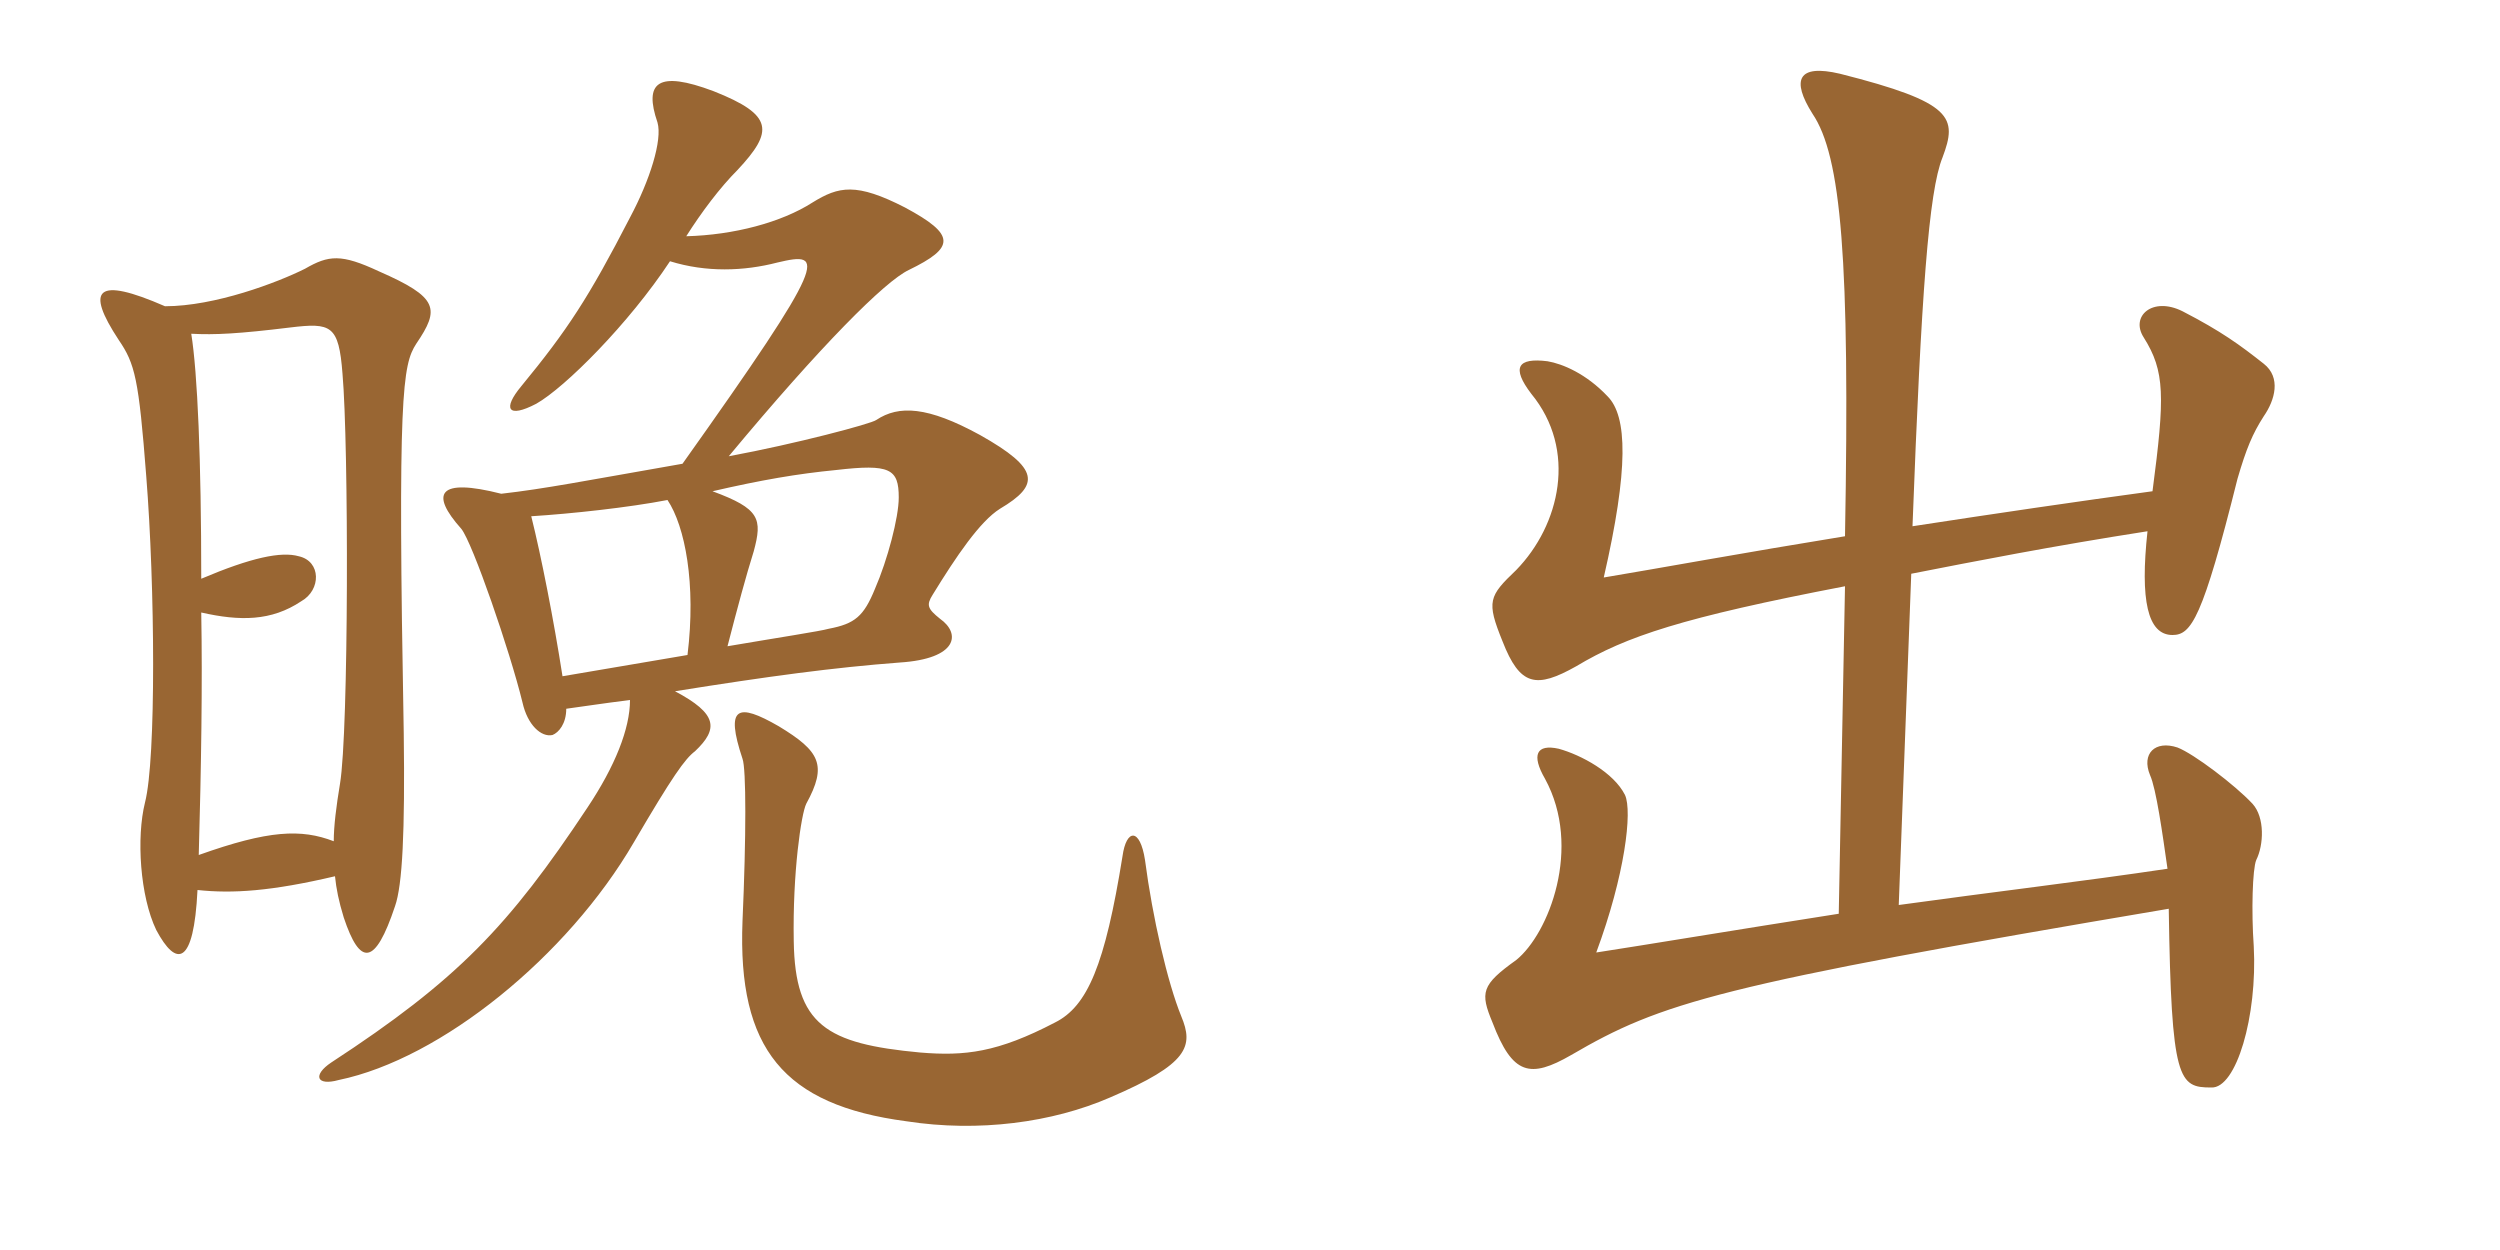 <svg xmlns="http://www.w3.org/2000/svg" xmlns:xlink="http://www.w3.org/1999/xlink" width="300" height="150"><path fill="#996633" padding="10" d="M141.75 121.95C140.10 117.90 138.30 110.10 137.40 103.20C136.80 99.30 135.15 99.45 134.70 102.75C132.60 115.80 130.50 120.75 126.60 122.70C119.70 126.30 115.80 126.75 110.40 126.30C99.15 125.25 95.40 123 95.25 112.95C95.10 104.70 96.15 97.65 96.75 96.45C99.30 91.80 98.40 90.15 93.45 87.15C88.50 84.30 87 84.75 89.10 91.05C89.55 92.25 89.55 100.35 89.10 110.55C88.50 125.85 94.05 132.60 108.75 134.55C117.45 135.90 126.30 134.70 133.20 131.70C142.65 127.65 143.25 125.55 141.75 121.95ZM23.70 106.80C27.90 107.25 32.55 106.95 40.20 105.15C40.35 106.65 40.65 108.15 41.25 110.10C43.20 115.95 45 115.95 47.40 108.75C48.30 106.20 48.60 99.75 48.45 88.05C47.70 47.25 48.30 43.80 49.95 41.25C52.80 37.05 52.65 35.70 45.45 32.55C40.95 30.45 39.45 30.60 36.60 32.25C33.30 33.90 25.80 36.75 19.80 36.75C11.55 33.15 10.20 34.65 14.25 40.80C16.20 43.65 16.65 45.45 17.55 57.15C18.60 70.35 18.75 91.05 17.40 96.30C16.35 100.50 16.80 107.55 18.75 111.60C21.15 116.10 23.25 115.95 23.70 106.80ZM24.15 69.45C24.15 55.20 23.70 44.70 22.95 40.05C25.80 40.20 28.65 40.05 34.80 39.30C39.75 38.70 40.65 39 41.10 44.85C41.85 53.40 41.85 87.75 40.80 94.05C40.35 96.75 40.05 99.15 40.05 100.95C36.15 99.45 32.25 99.60 23.85 102.60C24.15 91.95 24.30 82.05 24.15 73.50C28.80 74.55 32.55 74.55 36.15 72.15C38.55 70.80 38.55 67.35 35.85 66.75C33.75 66.15 30.15 66.90 24.15 69.45ZM82.35 28.35C84.15 25.50 86.40 22.50 88.50 20.40C92.85 15.75 92.85 13.80 85.65 10.95C78.90 8.40 77.25 9.90 78.90 14.70C79.50 16.80 78 21.60 75.60 26.10C70.65 35.70 68.10 39.60 62.55 46.35C60.30 49.05 60.90 50.25 64.35 48.45C67.80 46.50 75.45 38.85 80.40 31.35C84.75 32.70 89.25 32.55 93.30 31.50C99 30.15 99.60 30.75 81.90 55.65C69.90 57.75 65.40 58.65 60.15 59.25C52.50 57.30 51.60 59.25 55.35 63.45C56.70 65.10 61.20 78.15 62.70 84.30C63.30 87 64.95 88.50 66.30 88.20C67.05 87.90 67.95 86.85 67.95 85.05C70.20 84.75 72 84.45 75.60 84C75.60 87.45 73.80 91.95 70.50 96.90C61.05 111.15 54.90 117.60 39.75 127.50C37.50 129 37.95 130.35 40.65 129.60C52.95 127.05 68.10 114.75 76.05 101.10C80.70 93.15 82.20 91.05 83.40 90.15C86.25 87.45 86.10 85.65 81 82.95C92.25 81.15 100.05 80.10 108 79.50C114.90 79.05 115.35 76.05 112.80 74.25C111.30 73.05 111.15 72.60 111.90 71.40C114.75 66.75 117.60 62.55 120 61.05C124.80 58.20 124.80 56.25 117.60 52.20C111.30 48.75 107.85 48.60 105.15 50.40C104.55 50.85 95.55 53.25 87.45 54.75C98.55 41.40 106.20 33.75 109.05 32.40C114.60 29.70 114.75 28.20 108.60 24.90C102.75 21.90 100.65 22.35 97.50 24.30C93.75 26.70 88.05 28.20 82.35 28.35ZM82.50 78.60C77.25 79.50 71.85 80.40 67.50 81.15C66.45 74.40 64.95 66.75 63.75 61.95C68.55 61.65 75.45 60.90 80.10 60C82.20 63.15 83.55 70.05 82.50 78.60ZM85.50 58.95C91.35 57.60 95.70 56.85 100.35 56.40C106.80 55.65 107.85 56.25 107.85 59.70C107.85 62.10 106.50 67.20 105 70.65C103.65 73.95 102.60 74.85 99.45 75.45C98.40 75.75 93.45 76.50 87.30 77.55C88.50 72.90 89.55 69 90.45 66.15C91.50 62.25 91.20 61.05 85.50 58.95ZM271.65 49.95C273 48 273.75 45.30 271.65 43.65C268.80 41.40 266.55 39.75 261.90 37.35C258.30 35.55 255.60 37.95 257.25 40.50C259.80 44.55 259.80 47.55 258.30 58.95C249.45 60.15 239.25 61.65 229.50 63.15C230.55 35.25 231.45 22.95 233.10 18.90C234.90 14.10 234.45 12.30 220.80 8.85C215.70 7.65 214.95 9.60 217.50 13.65C220.95 18.75 222 31.05 221.40 64.35C209.40 66.30 198.75 68.25 192.45 69.30C195.45 56.25 195.30 49.95 192.90 47.55C190.35 44.85 187.50 43.65 185.70 43.35C182.10 42.90 181.35 44.10 183.75 47.25C189.30 54 187.20 63 181.95 68.40C178.65 71.55 178.35 72.15 180.30 76.95C182.40 82.35 184.35 82.65 189.15 79.95C195.15 76.35 201.90 74.10 221.40 70.35L220.65 109.65C208.20 111.60 197.40 113.40 191.55 114.30C195 105 195.90 97.35 195 95.40C193.65 92.70 189.75 90.60 187.05 89.85C184.35 89.25 183.75 90.60 185.40 93.45C189.90 101.70 185.85 112.05 181.95 115.20C177.75 118.20 177.60 119.10 179.10 122.70C181.50 129 183.60 129.45 188.55 126.60C199.35 120.30 206.10 118.20 260.25 109.05C260.55 129.75 261.45 130.50 265.35 130.50C268.35 130.65 270.90 121.95 270.45 113.55C270.15 109.35 270.30 104.25 270.75 103.20C271.65 101.40 271.80 98.10 270.30 96.45C268.20 94.20 263.25 90.45 261.30 89.70C258.60 88.80 256.95 90.45 258 93C258.75 94.65 259.50 100.05 260.10 104.25C250.05 105.75 238.65 107.10 227.85 108.60L229.35 68.85C237 67.35 246.15 65.55 257.70 63.75C256.80 72 257.70 76.20 260.70 76.20C262.95 76.20 264.30 74.25 268.50 57.45C269.55 53.85 270.30 52.05 271.65 49.95Z"/></svg>